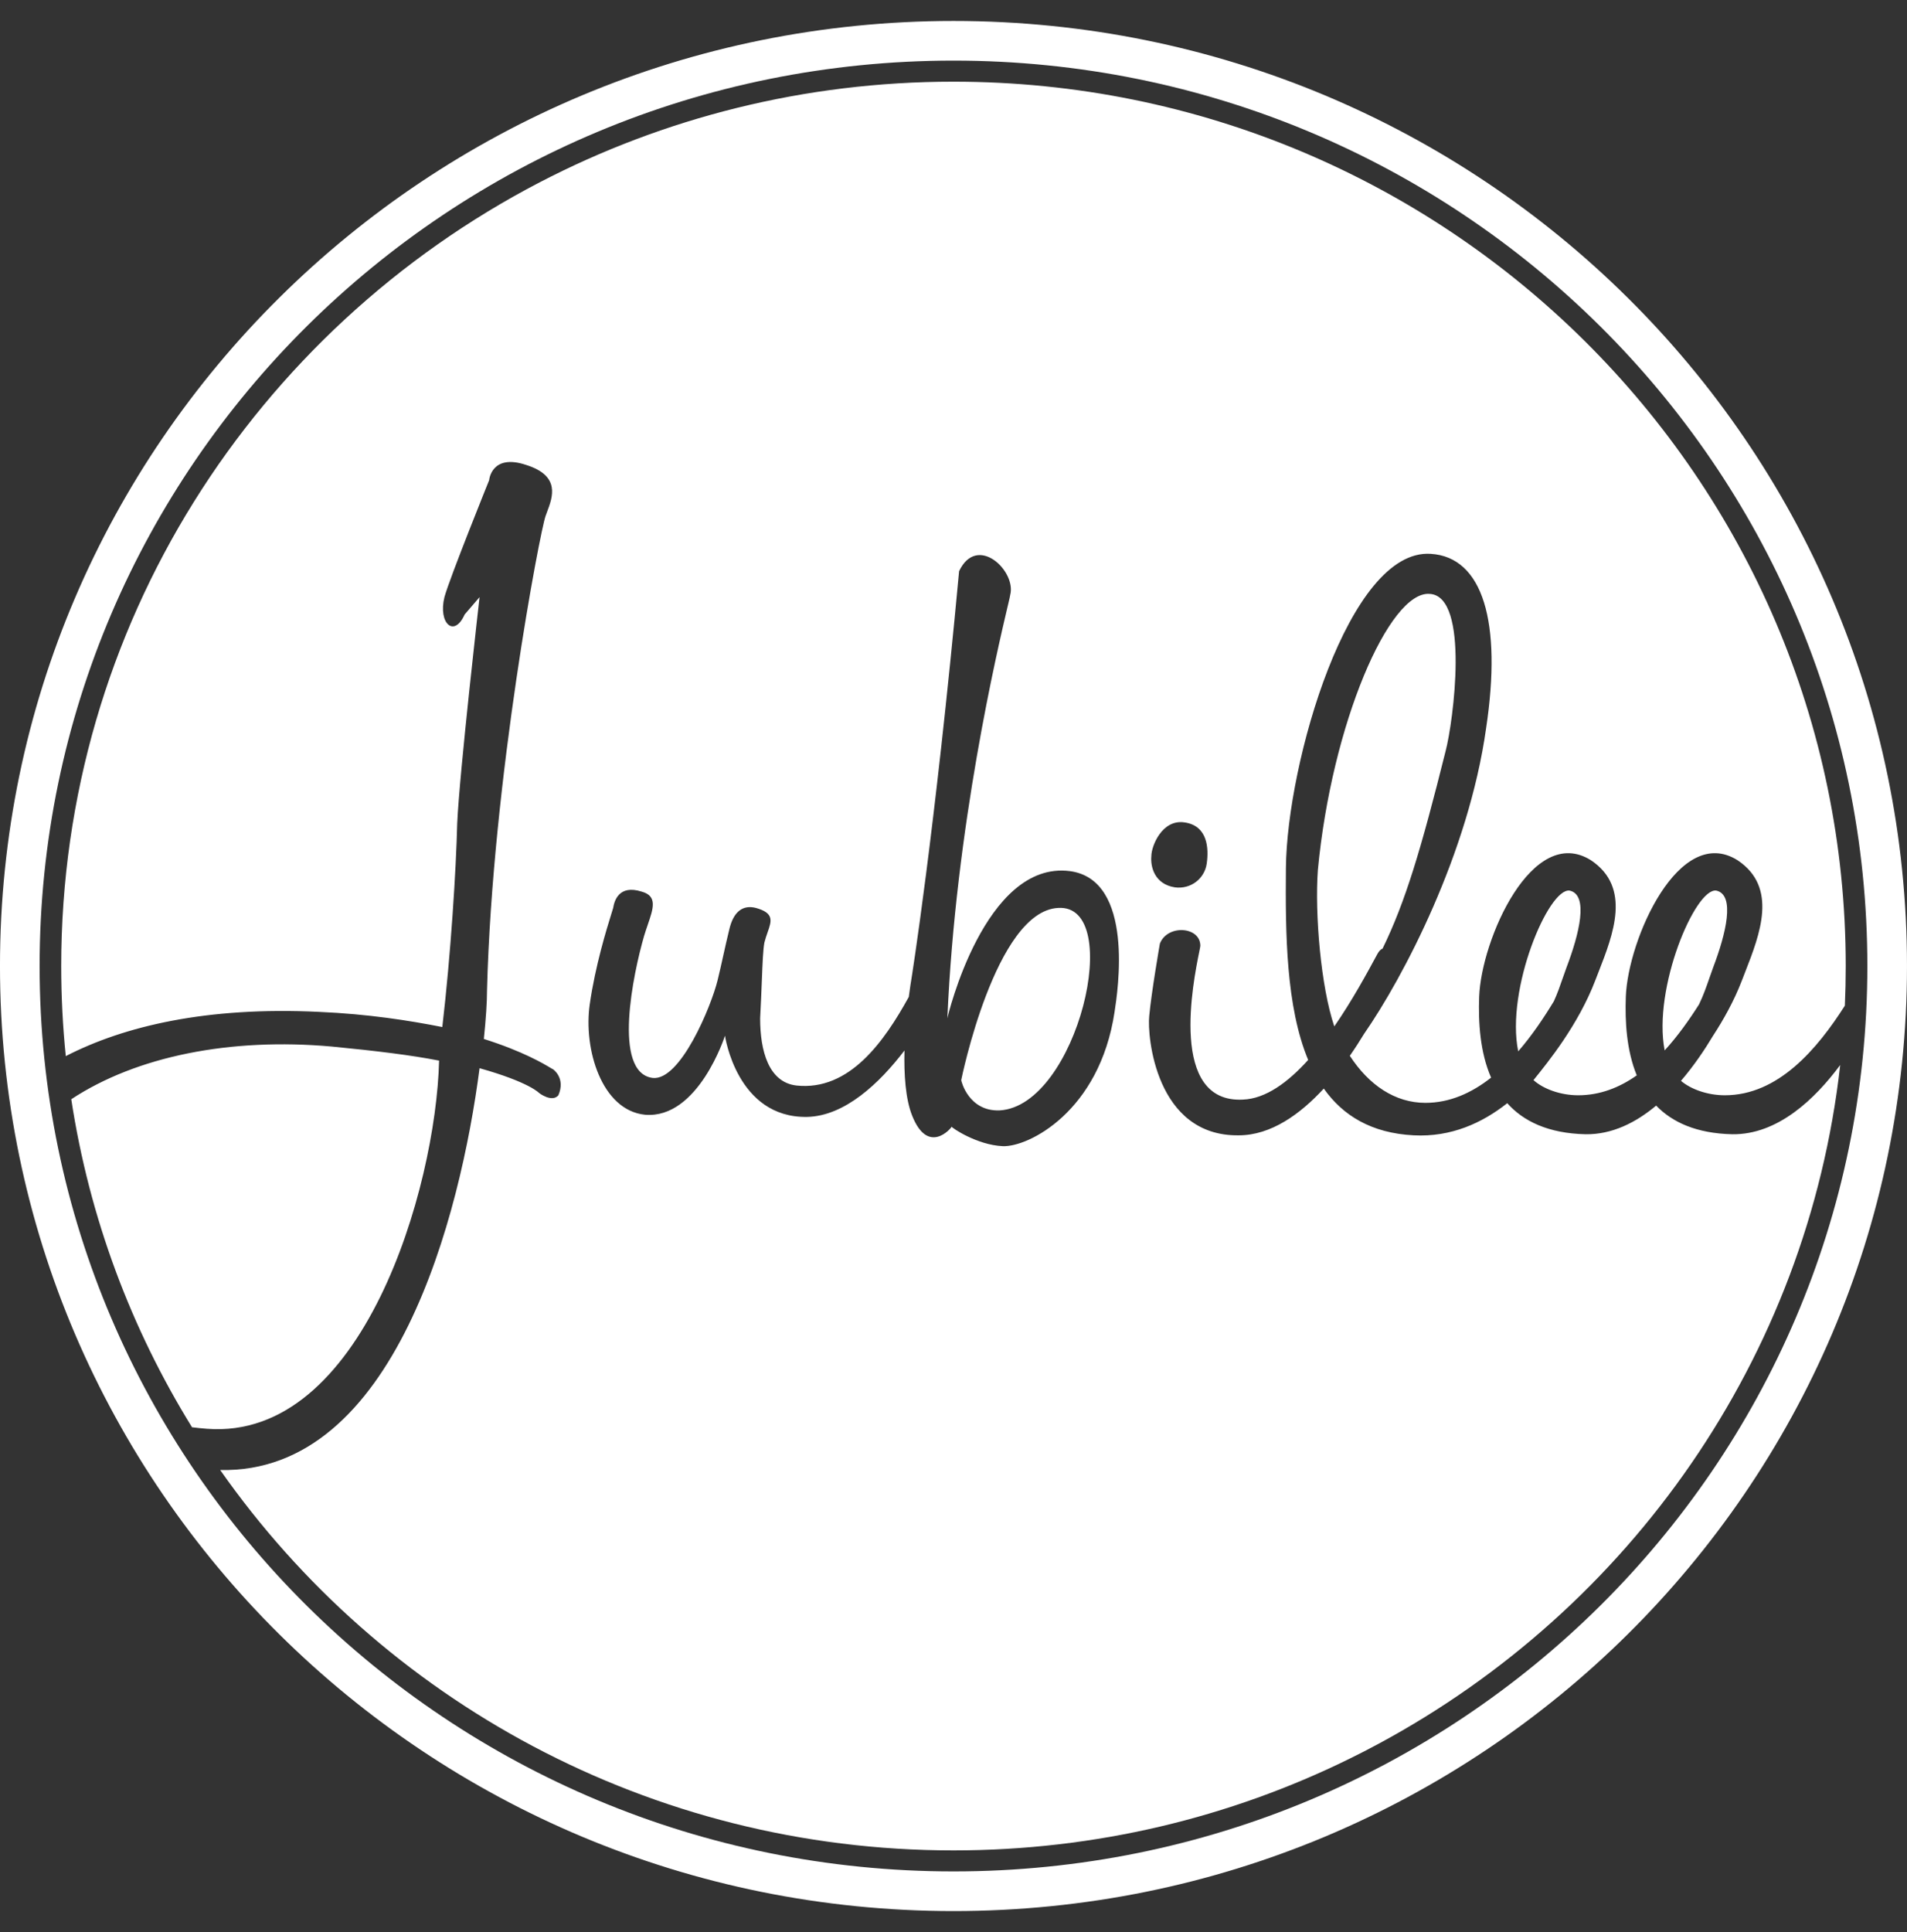 <svg xmlns="http://www.w3.org/2000/svg" width="78" height="79" viewBox="0 0 78 79" fill="none"><rect x="0" y="0" width="78" height="79" fill="#333333" stroke="none"/><path d="M77.189 39.5C77.189 60.387 60.098 77.332 39 77.332C17.901 77.332 0.81 60.387 0.81 39.5C0.81 18.613 17.901 1.668 39 1.668C60.098 1.668 77.189 18.613 77.189 39.5Z" stroke="white" stroke-width="1.621"/><path fill-rule="evenodd" clip-rule="evenodd" d="M55.189 71.918C50.311 74.315 44.814 75.662 39 75.662C26.573 75.662 15.597 69.508 9.006 60.108C16.157 60.266 18.835 49.67 19.615 43.678C21.663 44.253 22.055 44.696 22.055 44.696C22.055 44.696 22.577 45.095 22.839 44.785C23.144 44.076 22.621 43.722 22.621 43.722C22.613 43.722 22.581 43.702 22.521 43.667C22.247 43.502 21.401 42.992 19.79 42.482C19.877 41.641 19.92 40.977 19.92 40.49C20.138 31.9 22.098 21.672 22.316 21.096C22.334 21.044 22.355 20.989 22.376 20.932C22.608 20.315 22.928 19.461 21.532 19.015C20.095 18.528 20.007 19.635 20.007 19.635C20.007 19.635 18.396 23.62 18.178 24.417C17.917 25.48 18.57 26.099 19.006 25.125L19.615 24.417C19.615 24.417 18.788 31.634 18.701 33.671C18.657 35.531 18.439 39.029 18.091 41.995C16.741 41.73 15.085 41.464 13.038 41.375C8.461 41.156 5.082 41.953 2.691 43.184C2.567 41.973 2.504 40.744 2.504 39.501C2.504 25.581 10.442 13.498 22.078 7.453C27.135 4.826 32.892 3.34 38.998 3.34C59.154 3.34 75.494 19.53 75.494 39.502C75.494 40.045 75.482 40.585 75.458 41.122C74.325 42.897 72.733 44.785 70.55 44.785C69.831 44.785 69.153 44.534 68.755 44.195C69.29 43.572 69.731 42.913 70.062 42.359C70.494 41.697 70.926 40.927 71.247 40.091C71.29 39.979 71.334 39.864 71.38 39.748L71.381 39.746C71.984 38.201 72.732 36.287 71.072 35.176C68.677 33.671 66.586 38.409 66.499 40.755C66.461 41.776 66.53 42.956 66.947 43.971C66.242 44.468 65.447 44.785 64.552 44.785C63.812 44.785 63.115 44.519 62.723 44.165C63.332 43.412 64.552 41.907 65.249 40.091C65.292 39.979 65.337 39.865 65.382 39.748L65.383 39.747L65.383 39.746L65.383 39.746C65.987 38.201 66.734 36.287 65.075 35.176C62.679 33.671 60.588 38.409 60.501 40.755C60.462 41.807 60.537 43.029 60.989 44.064C60.202 44.684 59.306 45.095 58.303 45.095C57.063 45.095 55.991 44.37 55.211 43.171C55.43 42.856 55.625 42.551 55.793 42.274C57.39 39.973 60.064 34.907 60.785 29.775C61.439 25.435 60.655 22.779 58.52 22.646C55.166 22.424 52.64 31.192 52.596 35.486C52.572 38.185 52.602 41.17 53.507 43.34C52.685 44.252 51.773 44.926 50.839 44.962C47.793 45.12 48.807 40.121 49.05 38.923C49.078 38.785 49.096 38.697 49.096 38.674C49.096 37.877 47.746 37.789 47.441 38.586C47.441 38.586 47.093 40.578 47.005 41.552C46.918 42.349 47.267 46.467 50.664 46.423C51.989 46.423 53.186 45.554 54.145 44.511C54.925 45.613 56.089 46.333 57.823 46.423C59.35 46.503 60.627 45.918 61.649 45.109C62.308 45.845 63.321 46.344 64.857 46.379C65.941 46.393 66.912 45.9 67.74 45.208C68.4 45.889 69.389 46.346 70.855 46.379C72.706 46.403 74.231 44.946 75.268 43.548C73.919 55.553 66.639 65.784 56.396 71.297C55.998 71.512 55.596 71.719 55.189 71.918ZM7.854 58.36C5.369 54.34 3.655 49.801 2.915 44.947C5.587 43.187 9.427 42.423 13.561 42.792C15.39 42.969 16.828 43.146 17.96 43.368C17.829 48.593 14.824 58.909 8.465 58.422C8.257 58.406 8.054 58.385 7.854 58.36ZM37.269 40.091C37.269 40.091 37.224 40.35 37.171 40.764C36.171 42.578 34.745 44.62 32.572 44.386C31.439 44.253 31.091 42.969 31.091 41.641C31.123 41.047 31.144 40.532 31.161 40.096V40.096C31.19 39.361 31.21 38.847 31.265 38.541C31.302 38.392 31.35 38.255 31.394 38.129C31.561 37.655 31.673 37.334 30.917 37.125C30.394 36.992 30.002 37.258 29.828 38.01C29.741 38.364 29.664 38.708 29.588 39.051C29.512 39.394 29.436 39.737 29.349 40.091C29.087 41.154 27.824 44.209 26.692 44.076C25.036 43.855 25.907 39.781 26.343 38.276C26.391 38.114 26.444 37.959 26.495 37.811L26.495 37.81L26.495 37.81C26.723 37.148 26.897 36.641 26.256 36.461C25.298 36.151 25.123 36.859 25.08 37.125C25.063 37.182 25.039 37.259 25.009 37.355L25.009 37.355C24.808 38.003 24.349 39.484 24.122 41.065C23.86 42.881 24.601 45.404 26.387 45.582C28.564 45.759 29.653 42.349 29.653 42.349C29.653 42.349 30.133 45.715 33.007 45.67C34.549 45.64 35.97 44.297 36.995 42.953C36.971 43.926 37.035 44.94 37.312 45.626C37.965 47.264 38.924 46.113 38.924 46.069C38.924 46.113 39.969 46.821 41.014 46.866C42.06 46.91 44.978 45.449 45.588 41.375C45.719 40.534 46.416 35.973 43.759 35.619C40.274 35.176 38.749 41.597 38.749 41.641C39.088 33.8 40.792 26.587 41.221 24.768L41.222 24.768L41.222 24.768L41.222 24.767C41.289 24.481 41.325 24.328 41.319 24.328C41.581 23.354 39.969 21.805 39.229 23.354C38.227 34.158 37.269 40.091 37.269 40.091ZM43.279 37.125C46.024 36.947 44.064 45.227 40.884 45.404C39.621 45.449 39.316 44.209 39.316 44.165C39.316 44.165 40.71 37.258 43.279 37.125ZM56.327 39.029C56.397 38.894 56.474 38.816 56.549 38.789C57.479 36.886 58.126 34.73 59.13 30.704C59.435 29.553 60.132 24.373 58.477 24.284C56.822 24.151 54.469 29.598 53.903 35.575C53.774 37.364 54.026 40.357 54.576 41.969C55.309 40.908 55.916 39.79 56.327 39.029ZM68.088 42.95C68.621 42.369 69.087 41.71 69.494 41.069C69.674 40.695 69.792 40.355 69.914 40.003L69.914 40.002L69.915 39.999C69.965 39.856 70.015 39.711 70.071 39.56C70.593 38.187 70.985 36.593 70.201 36.416C69.342 36.285 67.594 40.415 68.088 42.95ZM63.557 40.939C63.704 40.615 63.809 40.314 63.916 40.003C63.966 39.858 64.017 39.712 64.073 39.56C64.596 38.187 64.988 36.593 64.204 36.416C63.34 36.285 61.579 40.458 62.098 42.989C62.659 42.342 63.145 41.62 63.557 40.939ZM47.093 34.999C47.093 34.601 47.528 33.494 48.443 33.627C49.401 33.76 49.445 34.689 49.358 35.309C49.27 35.929 48.704 36.372 48.051 36.283C47.223 36.151 47.049 35.442 47.093 34.999Z" fill="white"/></svg>